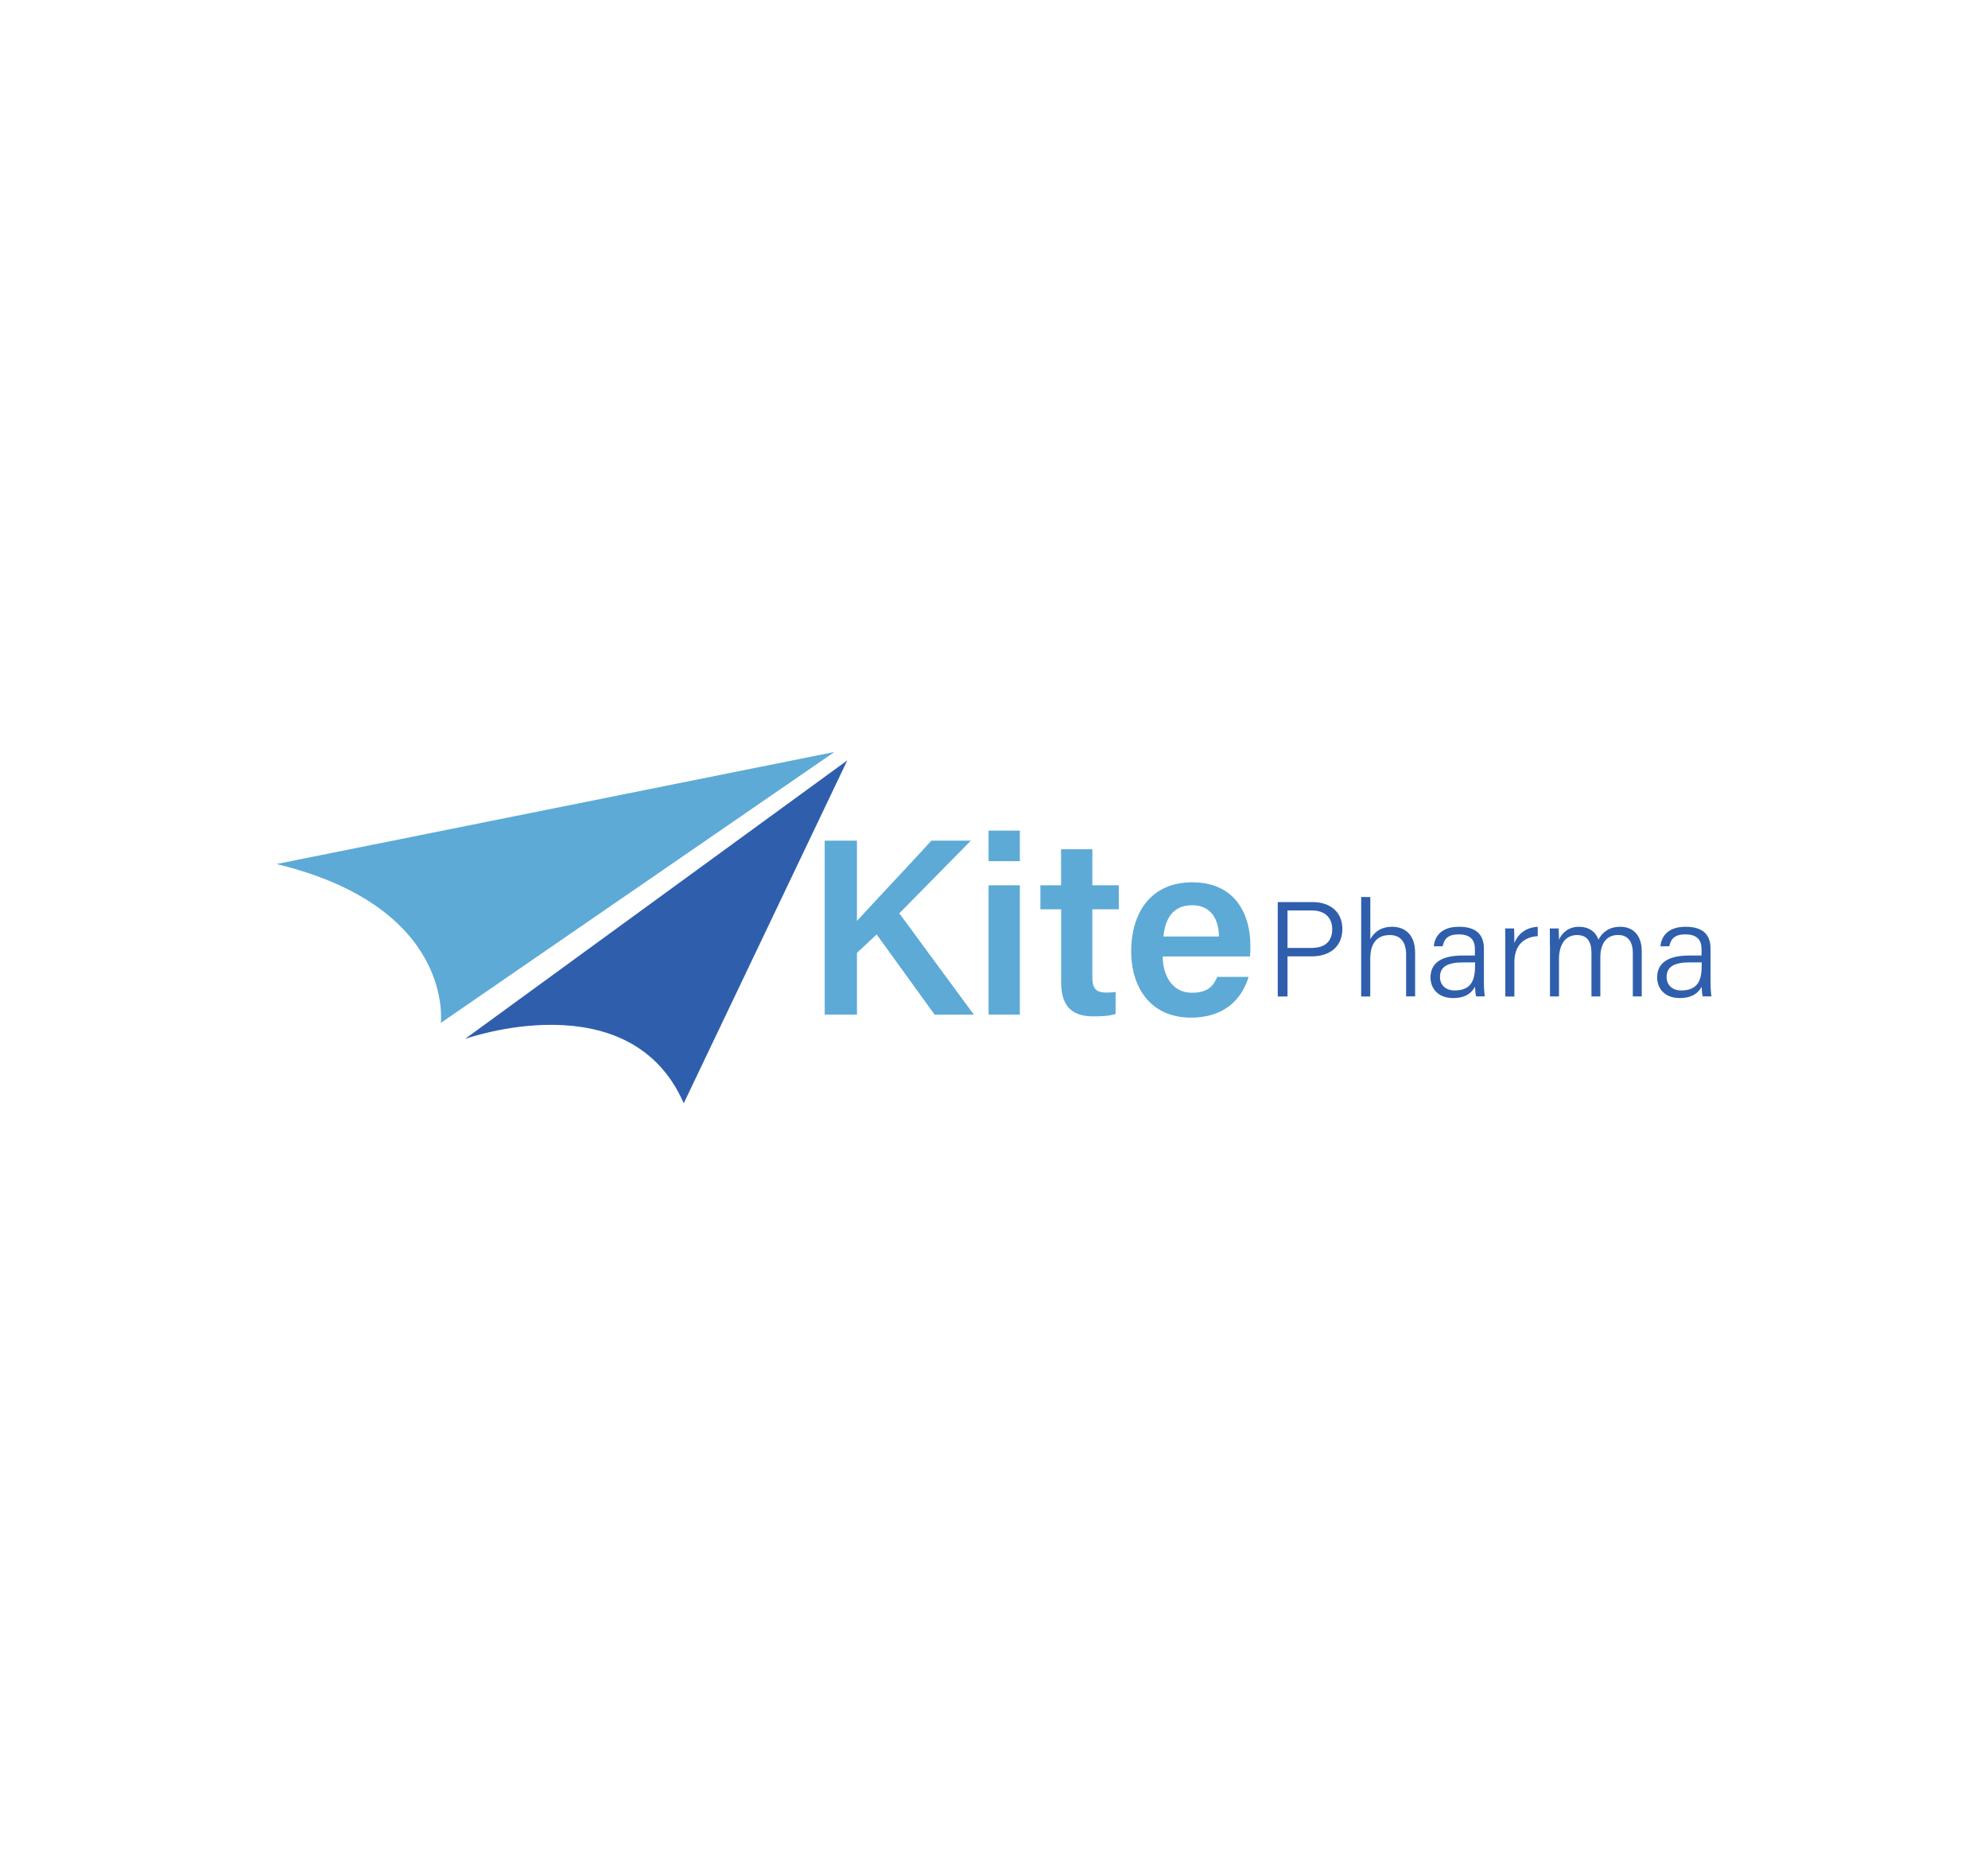 <?xml version="1.0" encoding="utf-8"?>
<!-- Generator: Adobe Illustrator 24.0.2, SVG Export Plug-In . SVG Version: 6.00 Build 0)  -->
<svg version="1.0" id="Layer_1" xmlns="http://www.w3.org/2000/svg" xmlns:xlink="http://www.w3.org/1999/xlink" x="0px" y="0px"
	 viewBox="0 0 300 280" enable-background="new 0 0 300 280" xml:space="preserve">
<g>
	<g>
		<path fill="#5DAAD6" d="M41.73,130.4l84.19-16.91l-59.4,40.89C66.52,154.39,68.69,136.92,41.73,130.4z"/>
		<path fill="#2F5FAC" d="M127.86,114.76l-57.69,42.04c0,0,24.9-8.91,33.01,9.71L127.86,114.76z"/>
	</g>
	<g>
		<g>
			<g>
				<path fill="#5DAAD6" d="M124.45,126.87h4.87v12.12c1.81-2.02,7.64-8.18,11.24-12.12h5.95l-10.8,10.97l11.25,15.29h-5.92
					l-8.75-12.1l-2.97,2.78v9.31h-4.87V126.87z"/>
				<path fill="#5DAAD6" d="M149.18,125.36h4.72v4.61h-4.72V125.36z M149.18,133.61h4.72v19.51h-4.72V133.61z"/>
				<path fill="#5DAAD6" d="M156.99,133.61h3.13v-5.44h4.72v5.44h3.99v3.62h-3.99v10.24c0,1.62,0.46,2.33,2.12,2.33
					c0.36,0,0.94-0.01,1.39-0.1v3.32c-0.99,0.35-2.36,0.37-3.39,0.37c-3.55,0-4.83-1.88-4.83-5.24v-10.92h-3.13V133.61z"/>
				<path fill="#5DAAD6" d="M175.46,144.34c0.01,2.95,1.49,5.49,4.39,5.49c2.53,0,3.29-1.13,3.84-2.4h4.73
					c-0.72,2.43-2.84,6.15-8.7,6.15c-6.33,0-9.02-4.87-9.02-9.95c0-6.01,3.07-10.47,9.22-10.47c6.56,0,8.77,4.92,8.77,9.55
					c0,0.64,0,1.09-0.06,1.64H175.46z M183.95,141.34c-0.04-2.59-1.18-4.72-4.05-4.72c-2.87,0-4.07,1.99-4.33,4.72H183.95z"/>
			</g>
		</g>
		<g>
			<g>
				<path fill="#2F5FAC" d="M192.82,136.14h5.23c2.68,0,4.52,1.49,4.52,4.05c0,2.66-1.87,4.15-4.65,4.15h-3.63v6.05h-1.47V136.14z
					 M194.29,143.06h3.64c2.14,0,3.11-1.1,3.11-2.83c0-1.83-1.23-2.82-3.03-2.82h-3.72V143.06z"/>
				<path fill="#2F5FAC" d="M206.79,135.37v6.37c0.55-0.99,1.53-1.87,3.3-1.87c1.54,0,3.46,0.81,3.46,3.97v6.54h-1.36v-6.29
					c0-1.9-0.84-2.97-2.45-2.97c-1.95,0-2.96,1.24-2.96,3.59v5.68h-1.37v-15.01H206.79z"/>
				<path fill="#2F5FAC" d="M223.93,148.3c0,0.92,0.08,1.77,0.14,2.08h-1.31c-0.08-0.24-0.14-0.71-0.18-1.47
					c-0.35,0.73-1.22,1.72-3.28,1.72c-2.4,0-3.43-1.56-3.43-3.11c0-2.27,1.77-3.31,4.84-3.31c0.79,0,1.46,0,1.86,0v-0.97
					c0-0.97-0.3-2.22-2.45-2.22c-1.91,0-2.21,0.98-2.42,1.8h-1.34c0.13-1.26,0.91-2.95,3.8-2.95c2.42,0,3.77,1.01,3.77,3.3V148.3z
					 M222.59,145.25c-0.36,0-1.23,0-1.85,0c-2.17,0-3.44,0.58-3.44,2.2c0,1.19,0.84,2.03,2.2,2.03c2.72,0,3.1-1.82,3.1-3.88V145.25z
					"/>
				<path fill="#2F5FAC" d="M227.16,142.91c0-1.59-0.02-2.36-0.02-2.79h1.34c0.02,0.31,0.05,1.03,0.05,2.21
					c0.57-1.47,1.84-2.38,3.52-2.45v1.41c-2.12,0.11-3.52,1.41-3.52,3.93v5.18h-1.37V142.91z"/>
				<path fill="#2F5FAC" d="M233.89,142.77c0-0.88,0-1.83-0.02-2.65h1.33c0.02,0.33,0.07,1.16,0.05,1.71
					c0.45-0.98,1.37-1.96,3.04-1.96c1.44,0,2.51,0.73,2.92,1.94c0.53-1.02,1.53-1.94,3.31-1.94c1.62,0,3.23,0.94,3.23,3.76v6.75
					h-1.35v-6.59c0-1.29-0.46-2.68-2.23-2.68c-1.84,0-2.67,1.45-2.67,3.36v5.91h-1.34v-6.55c0-1.42-0.42-2.71-2.18-2.71
					c-1.84,0-2.72,1.57-2.72,3.6v5.66h-1.36V142.77z"/>
				<path fill="#2F5FAC" d="M258.13,148.3c0,0.92,0.08,1.77,0.14,2.08h-1.31c-0.08-0.24-0.14-0.71-0.18-1.47
					c-0.35,0.73-1.22,1.72-3.28,1.72c-2.4,0-3.43-1.56-3.43-3.11c0-2.27,1.77-3.31,4.84-3.31c0.79,0,1.46,0,1.86,0v-0.97
					c0-0.97-0.3-2.22-2.45-2.22c-1.91,0-2.21,0.98-2.42,1.8h-1.34c0.13-1.26,0.91-2.95,3.8-2.95c2.42,0,3.77,1.01,3.77,3.3V148.3z
					 M256.79,145.25c-0.36,0-1.23,0-1.85,0c-2.17,0-3.44,0.58-3.44,2.2c0,1.19,0.84,2.03,2.2,2.03c2.72,0,3.1-1.82,3.1-3.88V145.25z
					"/>
			</g>
		</g>
	</g>
</g>
</svg>
